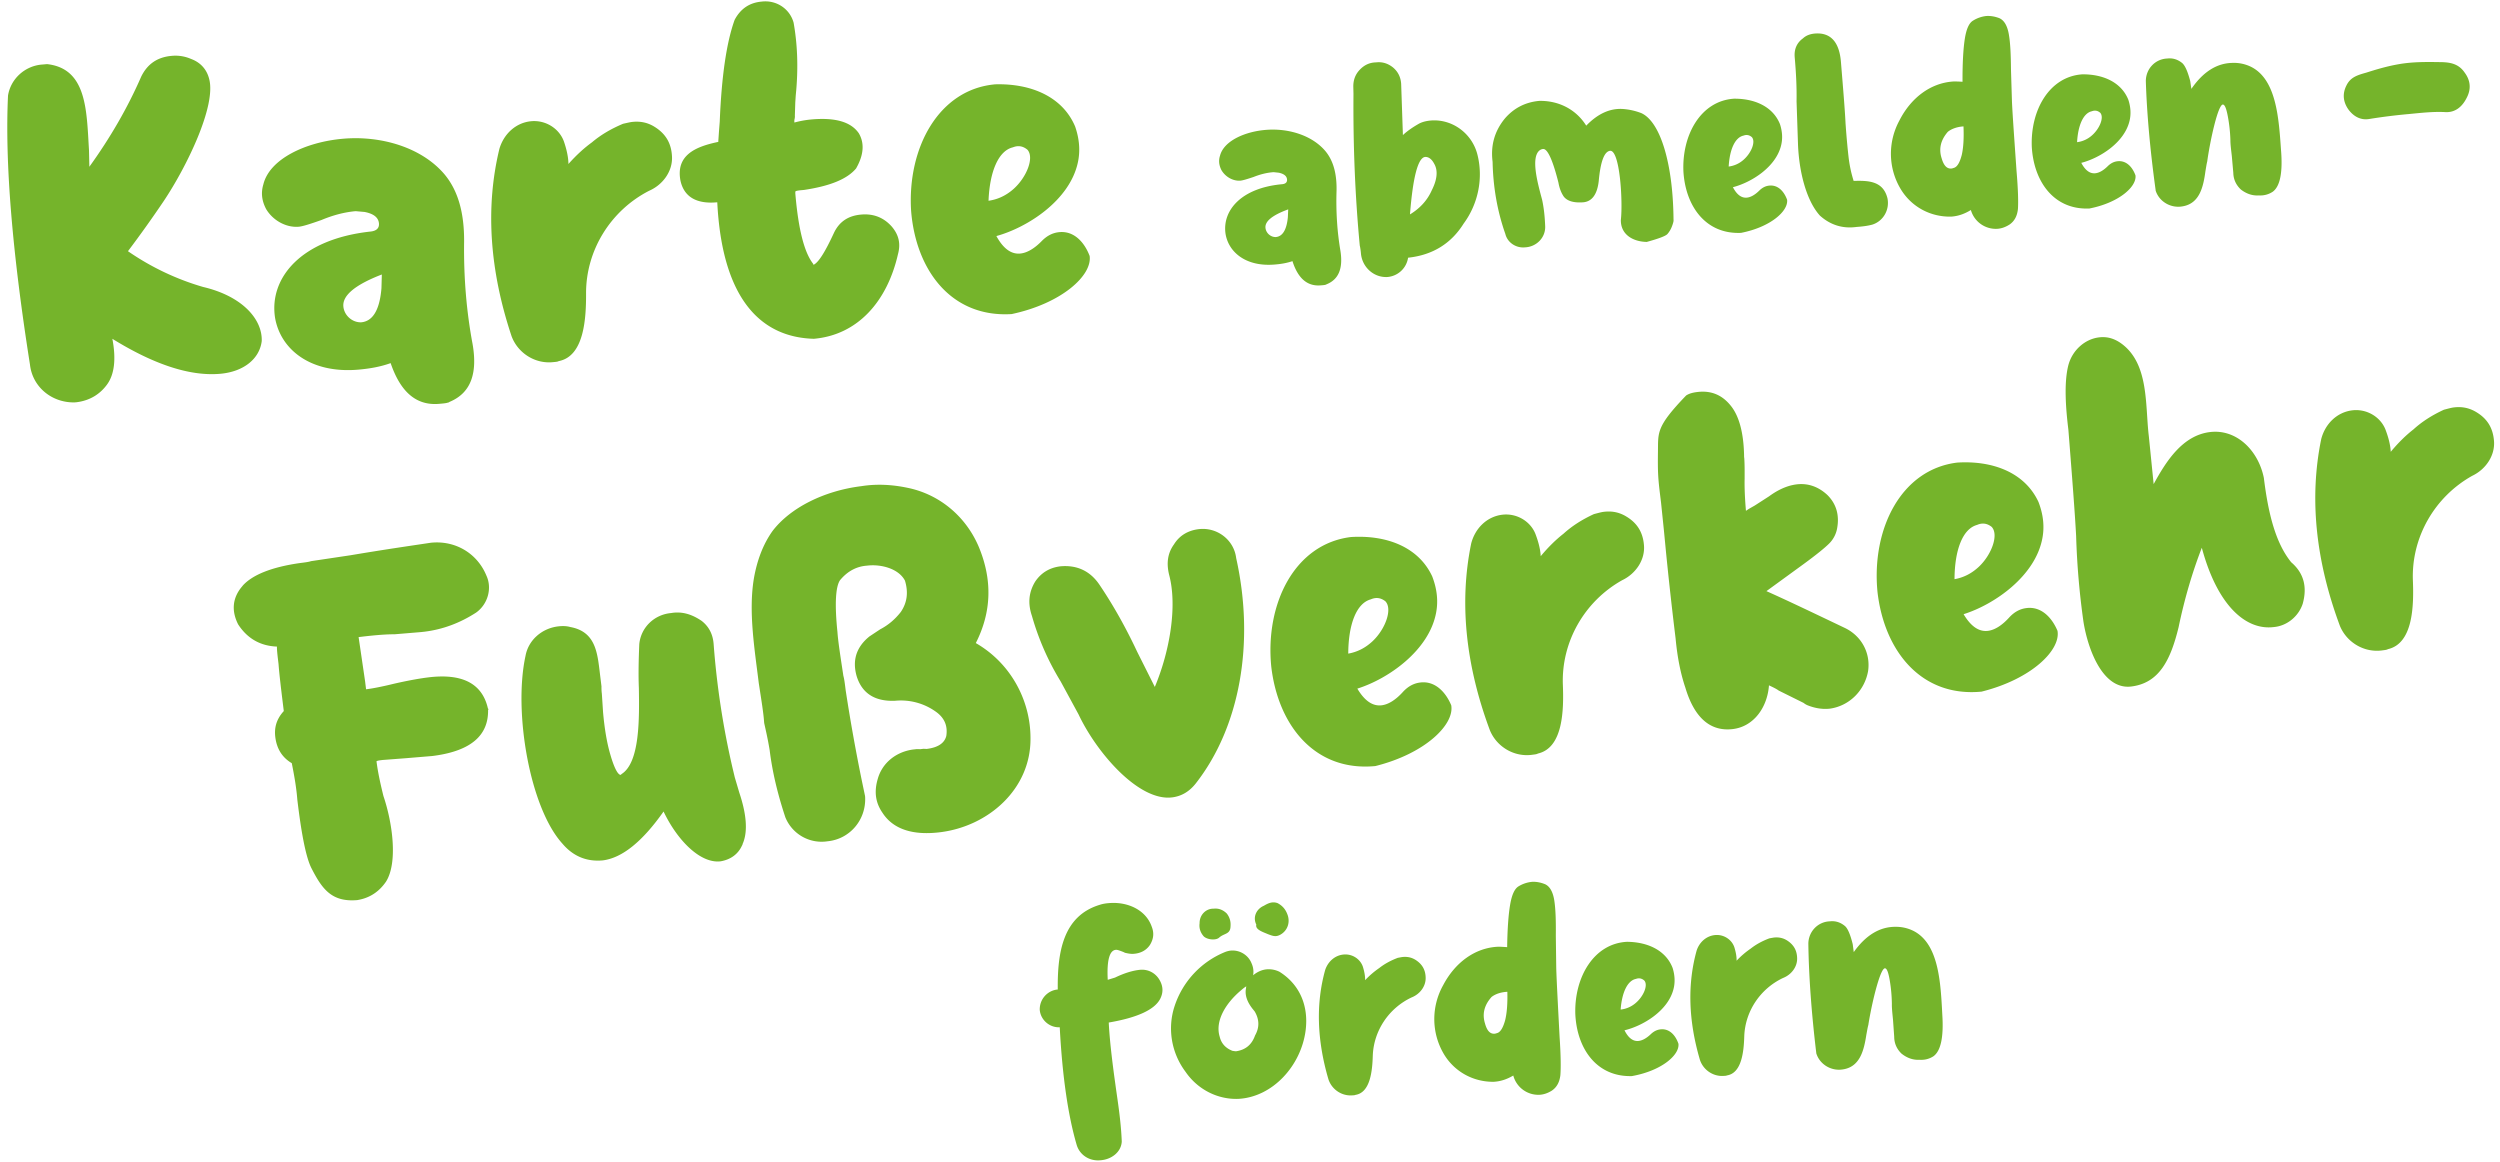 <svg width="312" height="145" viewBox="0 0 312 145" xmlns="http://www.w3.org/2000/svg">
    <path d="M138.628 112.693c2.184-.114 4.387.884 5.11 2.96.311.79.234 1.524-.226 2.278-.463.678-1.173 1.06-2.093 1.109-.306.016-.655-.043-1.044-.138-.04-.036-.198-.104-.472-.205-.275-.101-.47-.168-.623-.16-.805.042-1.162 1.29-1.034 3.743l.908-.278c1.161-.56 2.22-.885 3.138-.972 1.07-.094 2.022.47 2.494 1.406.385.749.385 1.479.001 2.229-.698 1.342-2.835 2.338-6.415 2.948l.008.154c.103 1.954.388 4.474.82 7.564.25 1.87.694 4.459.796 7.143-.083 1.349-1.341 2.26-2.72 2.332-1.34.109-2.533-.674-2.906-1.922-1.076-3.67-1.795-8.59-2.114-14.681-1.264.066-2.391-.912-2.496-2.175-.032-1.343.987-2.433 2.249-2.538-.05-4.608.633-9.177 5.247-10.571.416-.137.873-.2 1.372-.226zm15.064 5.934c1.073-.056 2.105.581 2.504 1.598.218.488.282.984.193 1.488.553-.452 1.154-.714 1.805-.748a3.07 3.07 0 0 1 1.476.307c2.502 1.56 3.68 4.226 3.267 7.36-.577 4.37-4.1 8.282-8.39 8.507-2.608.098-5.096-1.193-6.594-3.381-1.776-2.366-2.283-5.451-1.353-8.228a10.988 10.988 0 0 1 6.37-6.75c.264-.09.492-.14.722-.153zm14.087.491c1.035-.054 1.99.588 2.309 1.531.185.605.292 1.176.28 1.676a10.84 10.84 0 0 1 1.764-1.514c.628-.494 1.374-.917 2.316-1.274.304-.054.532-.105.724-.115.574-.03 1.08.097 1.558.418.797.535 1.18 1.245 1.192 2.204.018 1.075-.739 2.037-1.755 2.436-2.85 1.34-4.738 4.167-4.844 7.285-.057 1.847-.297 4.587-2.164 4.877-.075.043-.19.049-.382.059l-.174.008c-1.27.025-2.418-.811-2.812-2.003-1.448-4.92-1.572-9.485-.408-13.656.365-1.095 1.285-1.874 2.396-1.932zm23.422-9.065c.498-.026 1.04.06 1.63.299.59.276.971.948 1.142 2.015.173 1.105.211 2.563.193 4.408l.051 3.916c.017.79.08 2.148.177 4.066l.034.66.017.346.192 3.666c.16 2.335.166 3.91.096 4.759-.107.889-.458 1.522-1.09 1.94-.484.294-.974.473-1.51.501a3.237 3.237 0 0 1-3.276-2.402c-.783.463-1.576.735-2.457.782-2.573.02-4.908-1.28-6.214-3.478-1.56-2.646-1.578-5.911-.067-8.603 1.503-2.845 3.984-4.627 6.781-4.773.268-.014.924.028 1.194.052.03-2.345.168-4.12.374-5.321.206-1.202.549-1.988 1.071-2.285a3.932 3.932 0 0 1 1.662-.548zm11.842 7.486c2.575.019 4.857 1.052 5.704 3.274.278.908.324 1.789.1 2.646-.703 2.726-3.833 4.58-6.11 5.123.472.935 1.033 1.367 1.684 1.333.498-.026 1.059-.325 1.644-.893.403-.367.817-.542 1.276-.566 1.035-.055 1.769.752 2.131 1.809.151 1.413-2.128 3.377-5.82 4.032-4.412.116-6.866-3.444-7.054-7.776-.124-4.565 2.307-8.765 6.445-8.982zm11.097-.85c1.034-.055 1.99.587 2.308 1.53.186.606.292 1.176.28 1.676a10.84 10.84 0 0 1 1.765-1.514c.627-.493 1.373-.917 2.315-1.273.305-.055.533-.105.724-.115.575-.03 1.081.097 1.559.417.796.535 1.18 1.245 1.191 2.205.018 1.075-.738 2.036-1.755 2.435-2.85 1.34-4.738 4.168-4.843 7.285-.057 1.847-.298 4.588-2.165 4.878-.075.042-.19.048-.381.058l-.174.009c-1.271.024-2.419-.812-2.812-2.004-1.449-4.919-1.573-9.484-.408-13.656.365-1.095 1.285-1.873 2.396-1.931zm14.24-1.707c.688-.075 1.313.123 1.876.593.363.327.671 1.079.963 2.255l.13.992c1.502-2.115 3.253-3.167 5.213-3.155a4.865 4.865 0 0 1 2.216.499c2.973 1.488 3.368 5.804 3.576 9.607l.045.845c.185 2.795-.184 4.543-1.11 5.207-.52.334-1.09.48-1.745.437-.804.042-1.548-.226-2.23-.767-.607-.583-.913-1.297-.917-2.103l-.148-2.106c-.083-.84-.155-1.49-.143-1.99a19.15 19.15 0 0 0-.272-2.982c-.165-.952-.344-1.442-.576-1.469-.492-.065-1.287 2.895-1.779 5.337l-.091.465c-.087.457-.162.886-.219 1.262-.097.35-.153.738-.244 1.204-.287 1.859-.751 3.996-2.885 4.339-1.484.27-2.952-.614-3.37-2.014l-.005-.076c-.616-5.155-.931-9.71-.983-13.626.037-1.5 1.202-2.714 2.699-2.754zm-72.84 8.12c-.113.045-.335.21-.666.496-1.95 1.64-3.255 3.859-2.655 5.787.198.835.728 1.422 1.59 1.76.195.029.35.06.465.053 1.181-.177 1.954-.832 2.355-1.967.563-.99.55-1.989-.041-2.995l-.206-.258c-.78-.958-1.058-1.866-.87-2.682l-.004-.077zm32.577.675c-.805.042-1.484.27-1.964.64-.908 1.009-1.197 2.1-.826 3.31.238.87.607 1.313 1.181 1.282.115-.006.228-.05.38-.096.377-.135.695-.651.954-1.587.222-.895.313-2.091.275-3.55zm17.1-1.396c-.322-.29-.671-.349-1.048-.214-1.065.21-1.755 1.706-1.913 3.827a3.419 3.419 0 0 0 1.841-.788c.995-.82 1.612-2.236 1.12-2.825zm-53.758-8.977c.61-.07 1.16.131 1.645.605.37.48.514 1.01.467 1.59-.022 1.038-.8.848-1.424 1.419-.403.366-1.484.27-1.93-.168-.409-.478-.59-1.007-.507-1.626-.016-1.036.787-1.847 1.749-1.82zm6.281-.368c.559-.336 1.085-.556 1.712-.32.593.315.962.756 1.184 1.321.437 1.014.072 2.11-.862 2.62-.56.298-.913.162-1.54-.074-.63-.274-1.606-.569-1.446-1.192-.472-.936.012-1.96.952-2.355zM60.711 71.851c.723 1.568.172 3.557-1.29 4.598-2.015 1.304-4.15 2.098-6.406 2.382l-.452.05-3.346.279c-.929-.01-2.306.093-4.077.303l-.386.046.812 5.533.12.98.13-.017c.588-.072 1.755-.282 3.363-.678 1.87-.428 3.298-.67 4.277-.79 4.137-.508 6.595.702 7.375 3.63l.056.229.082.122-.057.074c.064 3.165-2.112 5.086-6.659 5.718l-.321.042-3.345.278-2.824.215c-.391.048-.652.08-.775.161.16 1.306.467 2.726.864 4.334 1.142 3.372 1.817 8.325.319 10.696-.794 1.157-1.868 1.939-3.291 2.241l-.271.052-.065.008c-3.15.254-4.346-1.389-5.653-3.945-.835-1.586-1.382-5.406-1.677-7.727l-.037-.294-.07-.573c-.104-1.38-.353-2.873-.692-4.554-1.214-.712-1.88-1.823-2.057-3.26-.142-1.157.142-2.136.891-3.05l.168-.194-.162-1.322c-.222-1.82-.39-3.26-.476-4.323l-.018-.238-.068-.557c-.083-.7-.138-1.234-.131-1.606-2.064-.078-3.702-1.003-4.848-2.784-.84-1.675-.693-3.228.394-4.594l.147-.177.057-.074c1.227-1.343 3.627-2.3 7.144-2.799.504-.061.912-.112 1.218-.19l.145-.043 4.946-.74c4.35-.733 7.67-1.207 10.013-1.56 3.076-.312 5.797 1.342 6.933 4.118zm26.869 5.647c.953.744 1.407 1.749 1.486 2.932a102.11 102.11 0 0 0 2.353 15.402l.279 1.172.567 1.919c.9 2.678 1.06 4.78.478 6.25l-.084.196.008.065-.058.073c-.467 1.051-1.374 1.76-2.672 1.985-2.546.312-5.427-2.647-7.124-6.216-2.652 3.772-5.185 5.806-7.6 6.102-2.032.183-3.711-.538-5.03-2.1-4.06-4.47-6.123-16.41-4.599-23.423.356-1.965 2.031-3.43 4.055-3.679.522-.064 1.052-.063 1.533.077 2.52.46 3.173 2.222 3.492 4.236l.03.203.055.395.075.6.072.603.168 1.371c-.008.407.016.658.038.845l.009.077.15 2.3c.183 2.033.465 3.787.918 5.322.462 1.6.892 2.409 1.235 2.499.065-.008.13-.016.122-.081 2.345-1.415 2.251-7.036 2.194-10.74-.07-1.648-.033-3.508.053-5.506.208-2.08 1.868-3.675 3.965-3.867 1.363-.233 2.602.145 3.832.988zm25.726-16.611c4.012.833 7.269 3.614 8.86 7.394 1.696 4.1 1.59 8.088-.385 11.975 4.277 2.457 6.829 7.047 6.826 11.885.052 6.355-5.277 10.986-11.283 11.723-3.46.425-5.881-.404-7.19-2.43-.887-1.283-1.055-2.654-.587-4.236.58-2.052 2.355-3.388 4.42-3.66l.23-.025.196-.024.465.009.392-.048.4.017c1.436-.176 2.228-.737 2.45-1.626.183-1.215-.199-2.162-1.152-2.907a7.486 7.486 0 0 0-5.217-1.48c-2.57.117-4.159-.947-4.815-3.053-.552-1.905-.09-3.506 1.387-4.804l.19-.161 1.348-.894c.996-.52 1.838-1.22 2.583-2.173.785-1.157.96-2.437.514-3.907-.78-1.494-2.973-2.086-4.736-1.87-1.313.095-2.432.696-3.357 1.804-.564.798-.691 3-.332 6.468.087 1.249.377 3.069.739 5.476.113.384.185.971.29 1.82a230.169 230.169 0 0 0 2.016 11.273l.394 1.883.016.13c.149 2.832-1.872 5.267-4.687 5.546a4.883 4.883 0 0 1-5.271-2.997c-.949-2.866-1.62-5.633-1.956-8.375-.24-1.447-.487-2.494-.644-3.204l-.034-.158-.016-.131c-.063-1.053-.329-2.677-.667-4.888-.529-4.309-1.294-8.92-.608-13.046.389-2.235 1.135-4.248 2.322-5.918 2.225-2.924 6.472-5.036 11.107-5.605 1.885-.297 3.819-.203 5.792.217zm40.967 8.753c2.359 10.578.468 21.082-5.03 28.118-.802 1.026-1.79 1.612-2.965 1.756-4.105.504-9.25-5.388-11.555-10.11l-.121-.252-2.226-4.1a32.838 32.838 0 0 1-3.588-8.174c-.52-1.527-.426-2.93.4-4.29.729-1.084 1.775-1.742 3.146-1.91 2.097-.192 3.718.603 4.849 2.253 1.558 2.3 3.04 4.887 4.383 7.667l.363.763 2.193 4.37c1.894-4.54 2.804-10.086 1.8-13.939-.38-1.477-.206-2.758.588-3.85.663-1.075 1.709-1.733 3.08-1.902 2.285-.28 4.402 1.315 4.683 3.6zm24.469 2.297c.584 1.519.768 3.02.488 4.512-.875 4.747-6.006 8.292-9.835 9.491.918 1.544 1.929 2.215 3.038 2.08.849-.105 1.772-.682 2.704-1.725.646-.675 1.332-1.025 2.116-1.12 1.762-.217 3.114 1.075 3.86 2.839.428 2.399-3.235 6.03-9.471 7.59-7.532.726-12.153-5.068-12.993-12.453-.758-7.792 2.896-15.265 9.947-16.13 4.406-.277 8.433 1.217 10.146 4.916zm24.123-7.534c1.426.819 2.166 1.987 2.301 3.627.16 1.836-1.02 3.57-2.71 4.375-4.713 2.633-7.603 7.693-7.411 13.037.124 3.165.04 7.88-3.119 8.6-.122.08-.318.105-.645.145-2.277.346-4.493-.973-5.345-3.055-3.066-8.238-3.824-16.03-2.331-23.304.494-1.916 1.973-3.357 3.867-3.59 1.762-.216 3.473.767 4.13 2.343.39 1.012.64 1.975.68 2.832.981-1.18 1.93-2.092 2.837-2.8 1.013-.92 2.239-1.733 3.807-2.455.514-.13.898-.243 1.224-.283.98-.12 1.86.036 2.715.528zm13.157-13.742c.972 1.211 1.555 3.198 1.634 5.975l.008.383.024.196c.063 1.053.037 1.917.043 2.513-.024.807.007 2.069.134 3.673l.029.35.368-.245.743-.422 1.78-1.147c.876-.644 1.823-1.136 2.807-1.375l.33-.07.065-.008c1.493-.25 2.871.178 4.068 1.29 1.132 1.12 1.504 2.532 1.231 4.09a3.57 3.57 0 0 1-1.016 1.98c-.502.5-1.55 1.362-3.152 2.532l-.288.21-4.38 3.188c2.453 1.09 5.762 2.672 9.845 4.622 2.045 1.008 3.167 3.124 2.844 5.35-.43 2.439-2.319 4.327-4.726 4.689-.914.112-1.86-.037-2.765-.39a2.02 2.02 0 0 1-.44-.232l-.13-.095-3.105-1.54c-.22-.172-.644-.385-1.206-.648-.194 2.741-1.888 5.136-4.499 5.456-2.807.345-4.81-1.397-5.936-5.168-.624-1.846-1.011-3.919-1.218-6.146a469.821 469.821 0 0 1-1.202-10.826l-.262-2.712-.351-3.402-.112-.914c-.28-2.285-.304-3.011-.274-5.467.038-2.39-.246-3.084 3.515-6.992.368-.244.817-.365 1.404-.437 1.698-.208 3.091.35 4.19 1.739zm38.382 11.986c.584 1.519.768 3.02.487 4.512-.875 4.746-6.006 8.292-9.834 9.491.918 1.544 1.928 2.215 3.038 2.079.849-.104 1.772-.681 2.704-1.724.646-.675 1.332-1.025 2.115-1.12 1.763-.217 3.114 1.075 3.861 2.838.427 2.4-3.235 6.03-9.472 7.591-7.531.726-12.152-5.068-12.993-12.453-.758-7.792 2.897-15.265 9.948-16.131 4.406-.276 8.432 1.218 10.146 4.917zM264.914 43c3.217 2.514 2.82 7.427 3.23 11.182l.032.279.599 5.957c1.515-2.77 3.562-6.07 7.022-6.495 3.33-.41 6.048 2.305 6.734 5.733.545 4.44 1.459 8.104 3.412 10.515 1.555 1.333 2.032 3.064 1.432 5.192-.534 1.59-1.98 2.761-3.62 2.896-3.46.425-7.018-2.65-8.969-9.899-1.157 2.992-2.143 6.294-2.893 9.898-1.012 4.166-2.454 6.994-5.914 7.419-3.526.433-5.4-4.572-5.963-8.081a96.76 96.76 0 0 1-.914-10.69c-.15-2.83-.49-7.229-.967-13.267-.312-2.546-.583-5.826.002-8.084.501-1.851 2.054-3.234 3.817-3.45 1.044-.13 2.006.15 2.96.895zm-93.839 31.8c-1.796.485-2.797 3.126-2.813 6.772 1.167-.21 2.164-.73 3.055-1.568 1.602-1.522 2.489-4.016 1.577-4.964-.586-.458-1.19-.517-1.819-.24zm137.873-23.424c1.426.82 2.166 1.987 2.301 3.628.16 1.835-1.02 3.57-2.71 4.374-4.713 2.633-7.603 7.693-7.411 13.037.124 3.166.04 7.88-3.119 8.6-.122.081-.318.105-.645.146-2.277.345-4.493-.973-5.345-3.055-3.065-8.238-3.823-16.03-2.331-23.305.494-1.916 1.973-3.356 3.867-3.589 1.762-.216 3.473.766 4.13 2.342.39 1.013.64 1.976.68 2.833.981-1.181 1.93-2.093 2.837-2.8 1.013-.92 2.239-1.733 3.807-2.456.514-.13.898-.243 1.224-.283.98-.12 1.86.037 2.715.528zM246.737 65.51c-1.796.486-2.797 3.127-2.813 6.773 1.167-.21 2.163-.73 3.055-1.568 1.602-1.522 2.488-4.016 1.577-4.964-.587-.459-1.19-.517-1.819-.241zM55.471 21.753c1.697 2.03 2.467 4.802 2.45 8.37-.064 4.56.309 8.82 1.051 12.782.642 3.663-.202 6.024-2.645 7.152l-.22.097-.125.077-.065.005c-.191.083-.584.118-1.109.163-2.817.247-4.812-1.427-6.056-5.082-1.216.437-2.515.683-4.022.814-5.963.522-9.728-2.516-10.405-6.484-.763-4.951 3.237-9.79 11.868-10.744.787-.069 1.151-.43 1.1-1.02-.06-.676-.564-1.139-1.569-1.383l-.207-.046-1.131-.1c-1.442.127-2.86.515-4.262 1.1-1.472.524-2.372.801-2.83.841-1.573.138-3.238-.773-4.09-2.217-.556-1.073-.642-2.056-.335-3.074.779-3.17 5.282-5.281 9.934-5.688 4.717-.413 9.798 1.057 12.668 4.437zM23.841 7.355c1.16.426 1.96 1.28 2.266 2.508.888 3.356-2.806 10.941-5.667 15.22a145.849 145.849 0 0 1-4.47 6.266 32.344 32.344 0 0 0 9.37 4.462c4.92 1.155 7.418 4.04 7.325 6.754-.269 2.203-2.24 3.827-5.188 4.085-3.735.327-8.22-1.13-13.455-4.368.486 2.532.259 4.467-.686 5.738-.834 1.129-1.993 1.877-3.487 2.136l-.284.042-.262.023c-2.835.05-5.252-1.917-5.564-4.729C1.52 31.425.603 20.215 1.001 11.928c.33-2.071 2.06-3.648 4.132-3.863l.216-.017.524-.046c4.226.467 4.834 4.317 5.1 8.471l.016.25.03.51.043.769.045.766.046 2.043c2.59-3.594 4.771-7.35 6.476-11.262.785-1.588 2.032-2.423 3.802-2.578a4.865 4.865 0 0 1 2.41.384zm46.52 10.257c.353 1.025.57 1.996.58 2.854 1.021-1.146 2.001-2.024 2.932-2.7 1.045-.883 2.298-1.653 3.89-2.32.519-.112.906-.212 1.234-.24.983-.087 1.858.101 2.695.622 1.397.868 2.095 2.061 2.173 3.705.095 1.84-1.143 3.533-2.86 4.278-4.803 2.467-7.868 7.423-7.863 12.77.013 3.168-.235 7.877-3.417 8.486-.125.077-.322.094-.65.123-2.287.266-4.455-1.129-5.234-3.24-2.777-8.34-3.262-16.154-1.517-23.371.56-1.898 2.09-3.286 3.99-3.452 1.769-.155 3.444.887 4.046 2.485zm28.68-14.79c.483 2.717.575 5.524.33 8.419l-.063.669-.057.863-.053 1.655c.006.066.017.197-.03.4-.05.202-.032.398-.026.464a12.11 12.11 0 0 1 2.145-.386c2.948-.258 4.911.296 5.895 1.729.662 1.13.628 2.44-.1 3.93l-.129.25-.113.207c-1.136 1.354-3.307 2.204-6.5 2.682-.459.04-.852.074-1.043.157-.06.071-.042.268-.025.464.372 4.26 1.09 7.168 2.204 8.589.005.065.005.065.077.125.632-.32 1.44-1.644 2.496-3.916.666-1.444 1.788-2.203 3.426-2.346 1.507-.132 2.804.349 3.83 1.514.884 1.045 1.112 2.147.762 3.432-1.336 5.861-4.994 10.076-10.498 10.558-6.278-.168-11.308-4.507-12.03-16.596l-.024-.44-.066.006c-2.555.223-4.088-.699-4.528-2.707-.6-3.172 1.883-4.22 4.537-4.797l.19-.04-.006-.066.087-1.262.094-1.196c.228-5.698.85-9.912 1.86-12.707C92.418 1.09 93.54.332 95.047.2c1.83-.226 3.51.882 3.993 2.622zM47.652 34.256c-3.321 1.28-4.922 2.609-4.801 3.985.097 1.114 1.1 2.016 2.22 1.984 1.39-.121 2.247-1.424 2.507-3.962l.027-.287.047-1.72zm86.526-18.464c.53 1.538.662 3.045.33 4.526-1.04 4.713-6.292 8.078-10.16 9.142.864 1.575 1.85 2.281 2.964 2.184.852-.075 1.794-.62 2.762-1.628.67-.653 1.367-.978 2.154-1.047 1.769-.155 3.074 1.183 3.759 2.972.343 2.413-3.444 5.913-9.731 7.256-7.552.462-11.968-5.49-12.55-12.9-.486-7.813 3.427-15.154 10.504-15.773 4.412-.122 8.385 1.51 9.968 5.268zm23.935.407c2.756-.193 5.704.716 7.344 2.717.968 1.202 1.39 2.826 1.343 4.906-.084 2.66.09 5.148.483 7.466.347 2.207-.21 3.592-1.745 4.199l-.074.044-.038.002c-.112.047-.342.063-.648.084-1.646.115-2.792-.882-3.48-3.026-.714.243-1.474.373-2.355.434-3.483.244-5.648-1.566-6.002-3.888-.395-2.895 1.987-5.677 7.031-6.145.46-.032.676-.24.652-.584-.03-.421-.357-.706-1.021-.852l-.659-.07c-.842.06-1.673.272-2.497.599-.864.29-1.392.443-1.66.462-.918.064-1.88-.484-2.362-1.335-.313-.632-.354-1.206-.164-1.796.487-1.842 3.134-3.027 5.852-3.217zm13.604-8.413c.8-.094 1.508.126 2.16.657.615.534.931 1.204.987 2.008l.218 6.407c.577-.54 1.275-1.012 2.052-1.45.446-.224.976-.338 1.55-.378 2.644-.147 5 1.65 5.677 4.18.786 2.983.128 6.221-1.7 8.695-1.556 2.494-3.879 3.925-6.894 4.251l-.038.003a2.838 2.838 0 0 1-2.6 2.413c-1.726.082-3.167-1.279-3.288-3.001-.013-.192-.091-.763-.14-.913-.587-6.19-.837-12.519-.787-18.945l-.02-.845c-.02-.844.237-1.555.774-2.13.572-.618 1.242-.934 2.049-.952zm20.374 4.806c2.419-.054 4.612 1.062 5.87 3.09 1.398-1.444 2.887-2.164 4.507-2.085a7.88 7.88 0 0 1 2.383.526c2.385 1.102 3.944 6.34 4.004 13.258a.953.953 0 0 1-.017.309 4.7 4.7 0 0 1-.222.67 3.072 3.072 0 0 1-.518.843c-.213.246-1.075.575-2.585.989-1.733-.033-3.257-.926-3.23-2.736.264-2.287-.117-8.838-1.372-8.634-.722.127-1.172 1.39-1.39 3.789-.19 1.667-.859 2.56-1.968 2.638-1.187.082-1.974-.17-2.397-.718-.3-.44-.531-1-.659-1.723-.693-2.759-1.33-4.176-1.871-4.215a.818.818 0 0 0-.452.147c-1.17.851-.293 4.059.278 6.173.226 1.023.341 2.13.386 3.319.06 1.419-1.089 2.576-2.508 2.637-1.107.116-2.194-.577-2.463-1.674-1.007-2.853-1.525-5.855-1.591-9.004-.257-2.02.233-3.824 1.544-5.416 1.104-1.269 2.513-2.021 4.27-2.183zm-31.322 13.536c-1.95.714-2.897 1.472-2.841 2.276.045.65.621 1.187 1.275 1.18.842-.059 1.362-.864 1.52-2.452zm55.61-13.811c2.575-.026 4.875.967 5.76 3.174.294.902.355 1.783.146 2.644-.654 2.738-3.752 4.646-6.019 5.228.488.927 1.056 1.35 1.707 1.304.498-.035 1.053-.343 1.628-.922.397-.374.807-.556 1.266-.588 1.034-.073 1.782.721 2.163 1.771.175 1.411-2.07 3.414-5.75 4.133-4.41.193-6.924-3.323-7.188-7.65-.204-4.563 2.153-8.805 6.287-9.094zm31.508-10.319c.498-.034 1.042.043 1.634.27.596.267.989.932 1.178 1.995.193 1.102.256 2.56.27 4.404l.12 3.915c.03.79.116 2.146.247 4.063l.045.66.024.344.256 3.662c.201 2.332.234 3.907.178 4.757-.091.89-.431 1.53-1.055 1.958-.479.303-.966.49-1.501.528a3.237 3.237 0 0 1-3.318-2.345c-.774.477-1.562.763-2.442.825-2.573.064-4.93-1.194-6.274-3.369-1.606-2.618-1.68-5.882-.217-8.6 1.453-2.87 3.902-4.696 6.696-4.891.268-.02.924.012 1.195.032-.01-2.346.096-4.123.281-5.328.185-1.205.514-1.997 1.031-2.303a3.932 3.932 0 0 1 1.652-.577zM226.54 4.183c1.952-.136 3.039 1.096 3.218 3.66.266 3.25.48 5.774.565 7.537.126 1.799.26 3.174.363 4.09.105.954.293 1.98.638 3.07l.003.04.038-.004c1.842-.051 3.655.014 4.19 2.169.29 1.403-.494 2.842-1.886 3.286-.566.155-1.252.241-1.98.292-1.713.235-3.246-.235-4.56-1.412-1.708-1.88-2.615-5.51-2.739-8.924l-.18-5.333c.032-1.733-.058-3.573-.235-5.56-.067-.957.262-1.75 1.031-2.303.397-.374.922-.565 1.534-.608zm-48.576 15.405h-.115c-.877.1-1.518 2.49-1.883 7.17 1.218-.739 2.149-1.727 2.714-2.997.71-1.396.785-2.517.305-3.33-.31-.593-.715-.872-1.136-.843zm81.893-10.311c2.576-.027 4.876.966 5.76 3.174.295.902.356 1.782.147 2.643-.655 2.738-3.752 4.647-6.019 5.229.488.927 1.056 1.349 1.707 1.303.497-.034 1.053-.342 1.628-.921.397-.374.807-.557 1.266-.589 1.034-.072 1.781.722 2.162 1.772.176 1.41-2.068 3.414-5.749 4.133-4.41.193-6.924-3.324-7.189-7.651-.203-4.563 2.154-8.804 6.287-9.093zm10.593-1.972c.686-.086 1.315.1 1.885.56.369.321.69 1.068 1.003 2.238l.146.99c1.466-2.141 3.198-3.224 5.158-3.245a4.865 4.865 0 0 1 2.224.46c3.223 1.543 3.525 6.407 3.803 10.387.234 2.791-.105 4.546-1.019 5.225a2.778 2.778 0 0 1-1.736.468c-.804.056-1.553-.2-2.243-.728-.617-.572-.936-1.28-.954-2.087l-.186-2.102c-.097-.84-.18-1.488-.177-1.988a19.15 19.15 0 0 0-.324-2.977c-.181-.95-.37-1.436-.601-1.458-.62-.072-1.637 4.653-1.966 7.099-.09.352-.14.74-.223 1.207-.254 1.864-.681 4.01-2.808 4.39-1.48.295-2.963-.563-3.406-1.955l-.005-.077c-.706-5.142-1.101-9.692-1.221-13.606.01-1.5 1.155-2.735 2.65-2.8zm-144.034 11.08c-1.812.423-2.904 3.028-3.048 6.671 1.174-.168 2.188-.653 3.108-1.46 1.654-1.465 2.627-3.927 1.75-4.907-.57-.478-1.172-.557-1.81-.304zm118.627-2.611c-.804.056-1.48.296-1.953.675-.89 1.024-1.16 2.12-.768 3.323.253.867.63 1.302 1.204 1.262.115-.008.227-.055.377-.104.375-.141.685-.663.927-1.603.206-.899.276-2.096.213-3.553zm-26.405 1.346c-.328-.284-.678-.337-1.053-.195-1.06.228-1.724 1.736-1.845 3.86a3.419 3.419 0 0 0 1.827-.82c.98-.838 1.573-2.264 1.07-2.845zm43.478-3.04c-.327-.285-.677-.337-1.052-.196-1.06.228-1.724 1.736-1.845 3.86a3.419 3.419 0 0 0 1.827-.82c.98-.838 1.572-2.264 1.07-2.844zm37.23-6.065c1.785-.317 3.556-.287 5.366-.26 1.27.027 2.213.307 2.9 1.336.724.988.799 2.06.22 3.138-.54 1.077-1.41 1.83-2.646 1.762-1.544-.084-3.07.1-4.598.245a70.18 70.18 0 0 0-4.88.61c-1.064.19-1.982-.284-2.664-1.236-.643-.955-.713-1.95-.206-2.947.505-1.036 1.372-1.289 2.466-1.596 1.241-.394 2.56-.794 4.041-1.052z" fill="#75B42B" fill-rule="evenodd"/>
</svg>
